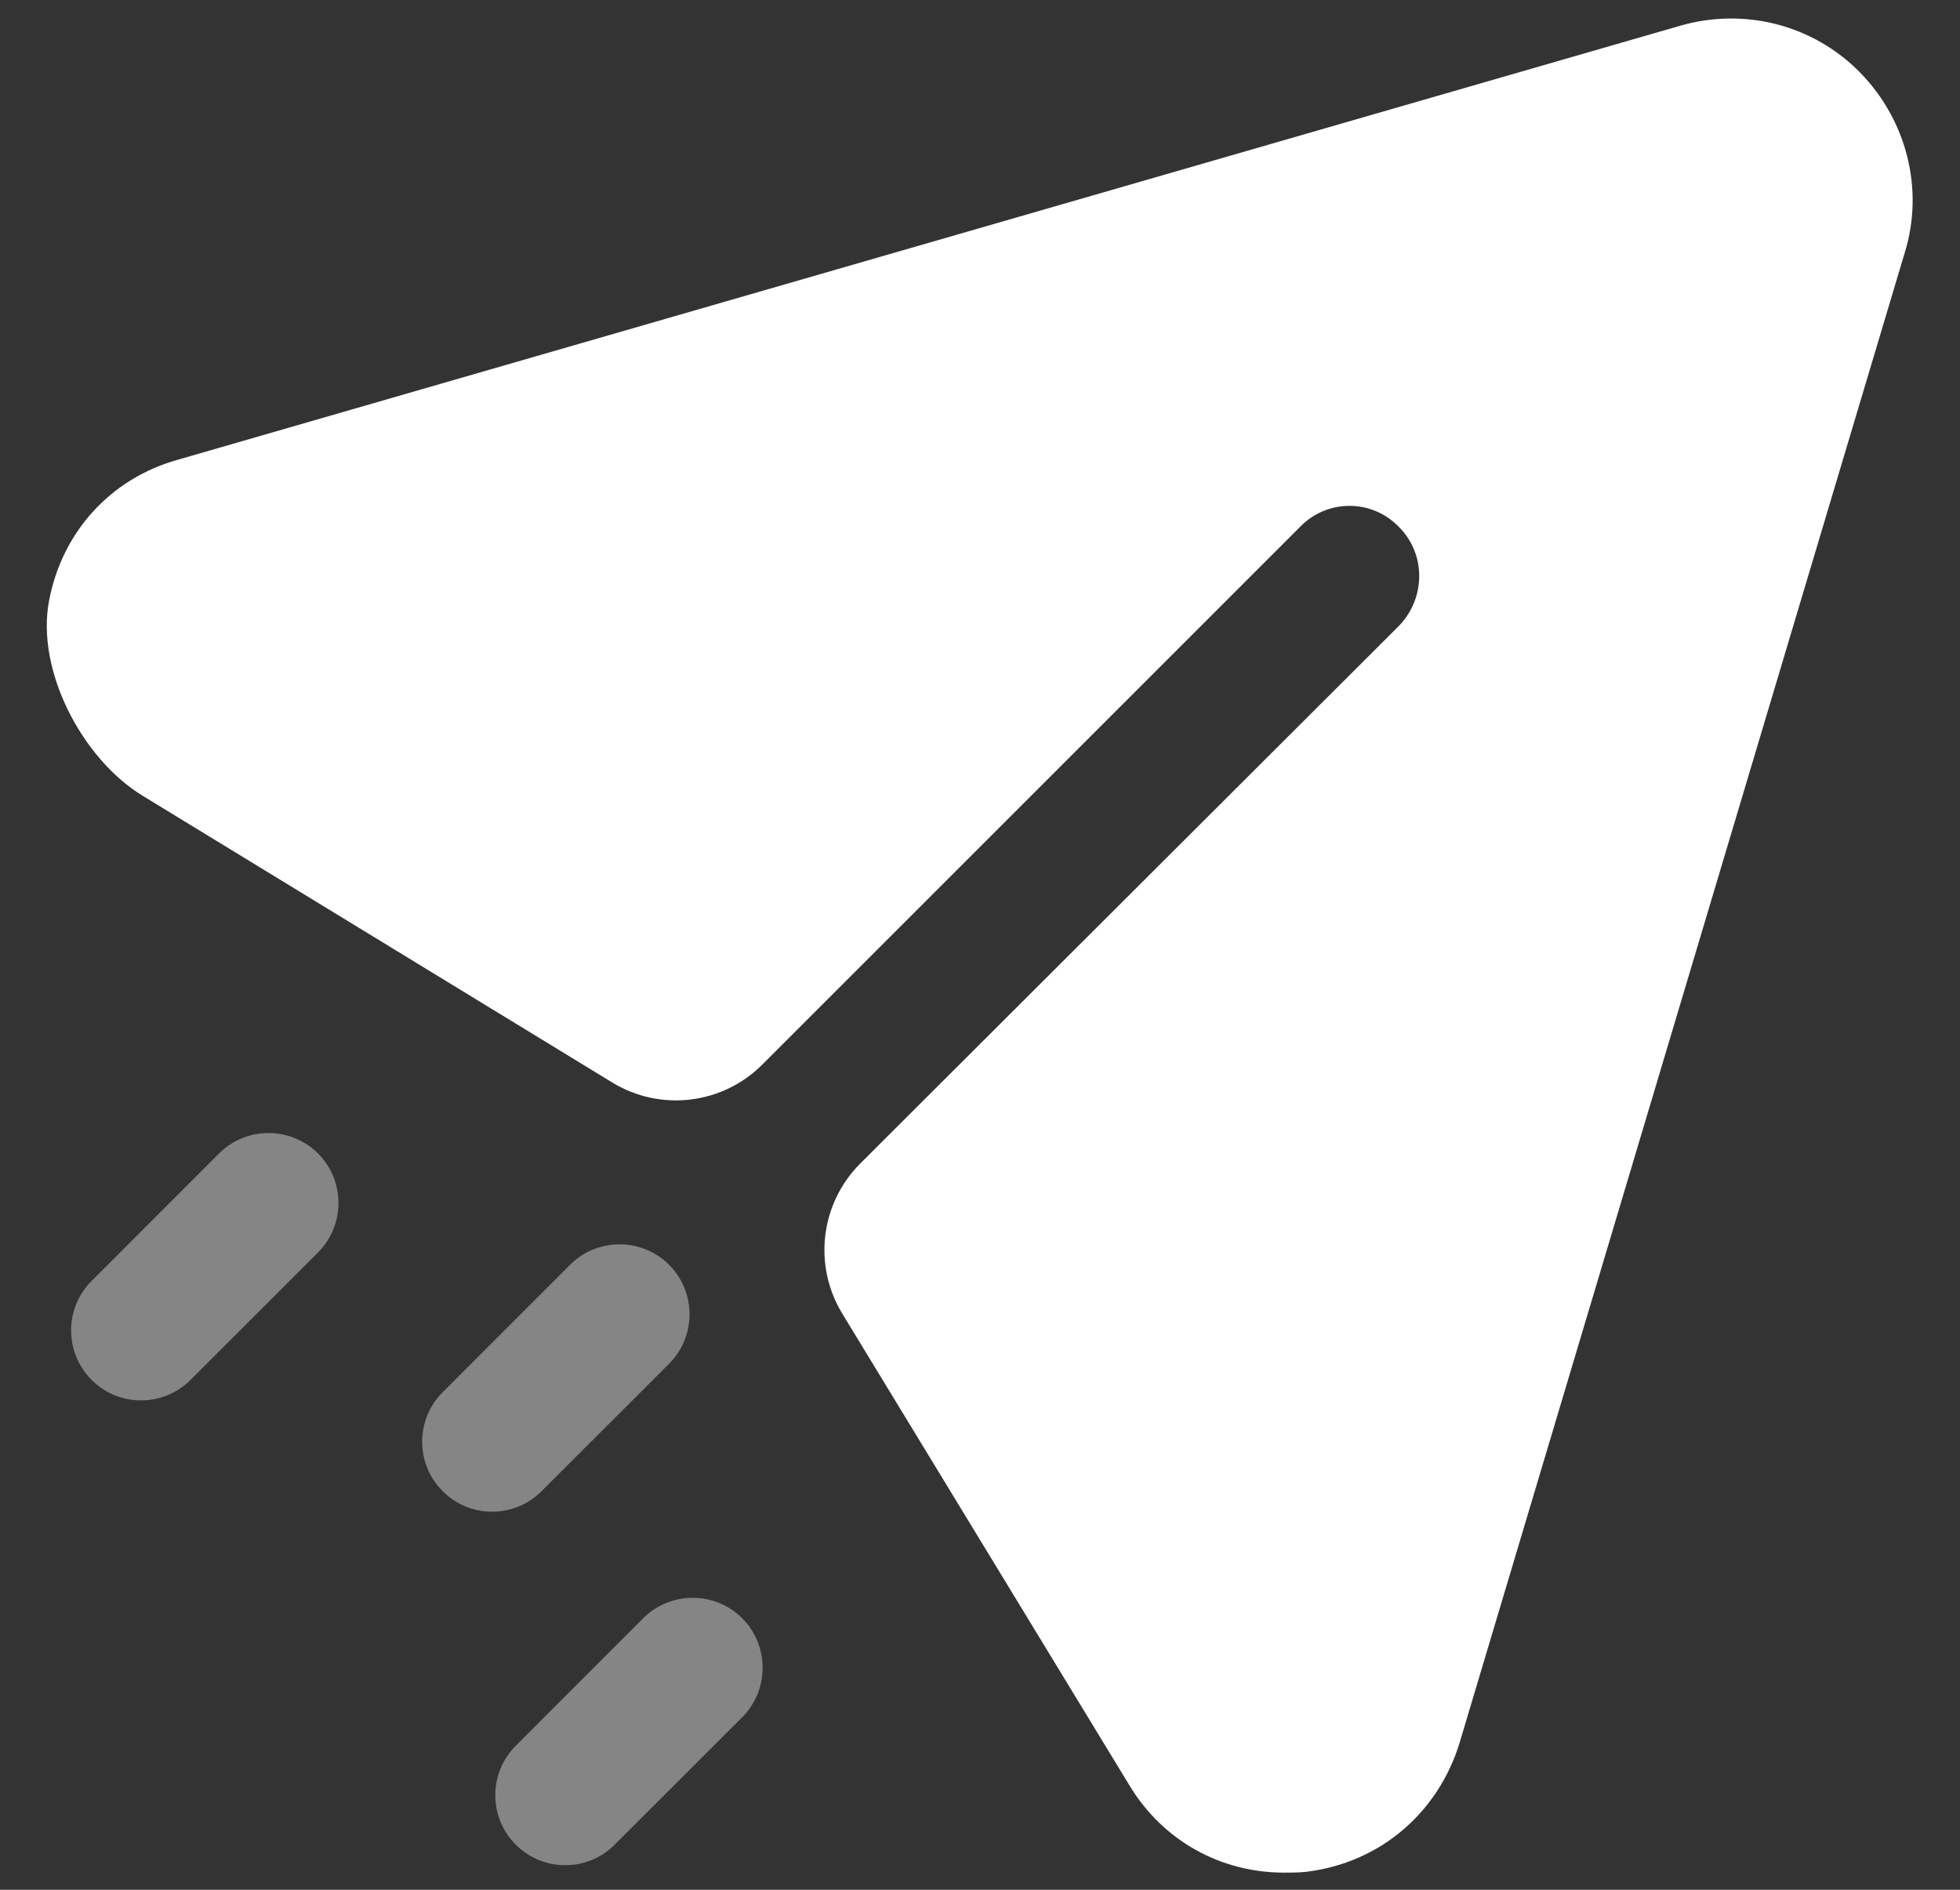 <svg xmlns="http://www.w3.org/2000/svg" width="28" height="27" viewBox="0 0 28 27" fill="none">
  <rect x="0" y="0" width="28" height="27" fill="#333333" stroke="none"/>
  <path d="M26.571 1.035C25.904 0.354 24.918 0.102 23.998 0.369L2.545 6.567C1.574 6.837 0.886 7.606 0.701 8.582C0.511 9.577 1.173 10.841 2.037 11.369L8.745 15.465C9.433 15.886 10.32 15.781 10.89 15.21L18.571 7.529C18.958 7.127 19.598 7.127 19.985 7.529C20.371 7.914 20.371 8.542 19.985 8.942L12.29 16.623C11.719 17.194 11.613 18.079 12.033 18.769L16.131 25.502C16.611 26.301 17.438 26.755 18.345 26.755C18.451 26.755 18.571 26.755 18.678 26.741C19.718 26.609 20.544 25.901 20.851 24.901L27.211 3.609C27.491 2.702 27.238 1.715 26.571 1.035Z" fill="white"/>
  <path opacity="0.4" fill-rule="evenodd" clip-rule="evenodd" d="M2.015 20.008C1.759 20.008 1.503 19.911 1.309 19.715C0.918 19.324 0.918 18.692 1.309 18.301L3.129 16.48C3.519 16.091 4.153 16.091 4.543 16.48C4.933 16.871 4.933 17.504 4.543 17.895L2.722 19.715C2.527 19.911 2.271 20.008 2.015 20.008ZM7.03 21.598C6.774 21.598 6.518 21.501 6.324 21.305C5.933 20.914 5.933 20.282 6.324 19.891L8.144 18.07C8.534 17.681 9.168 17.681 9.558 18.07C9.948 18.461 9.948 19.094 9.558 19.485L7.737 21.305C7.542 21.501 7.286 21.598 7.03 21.598ZM7.368 26.355C7.563 26.551 7.819 26.649 8.075 26.649C8.331 26.649 8.587 26.551 8.782 26.355L10.603 24.535C10.992 24.145 10.992 23.511 10.603 23.121C10.213 22.731 9.579 22.731 9.188 23.121L7.368 24.942C6.978 25.333 6.978 25.965 7.368 26.355Z" fill="white"/>
</svg>
